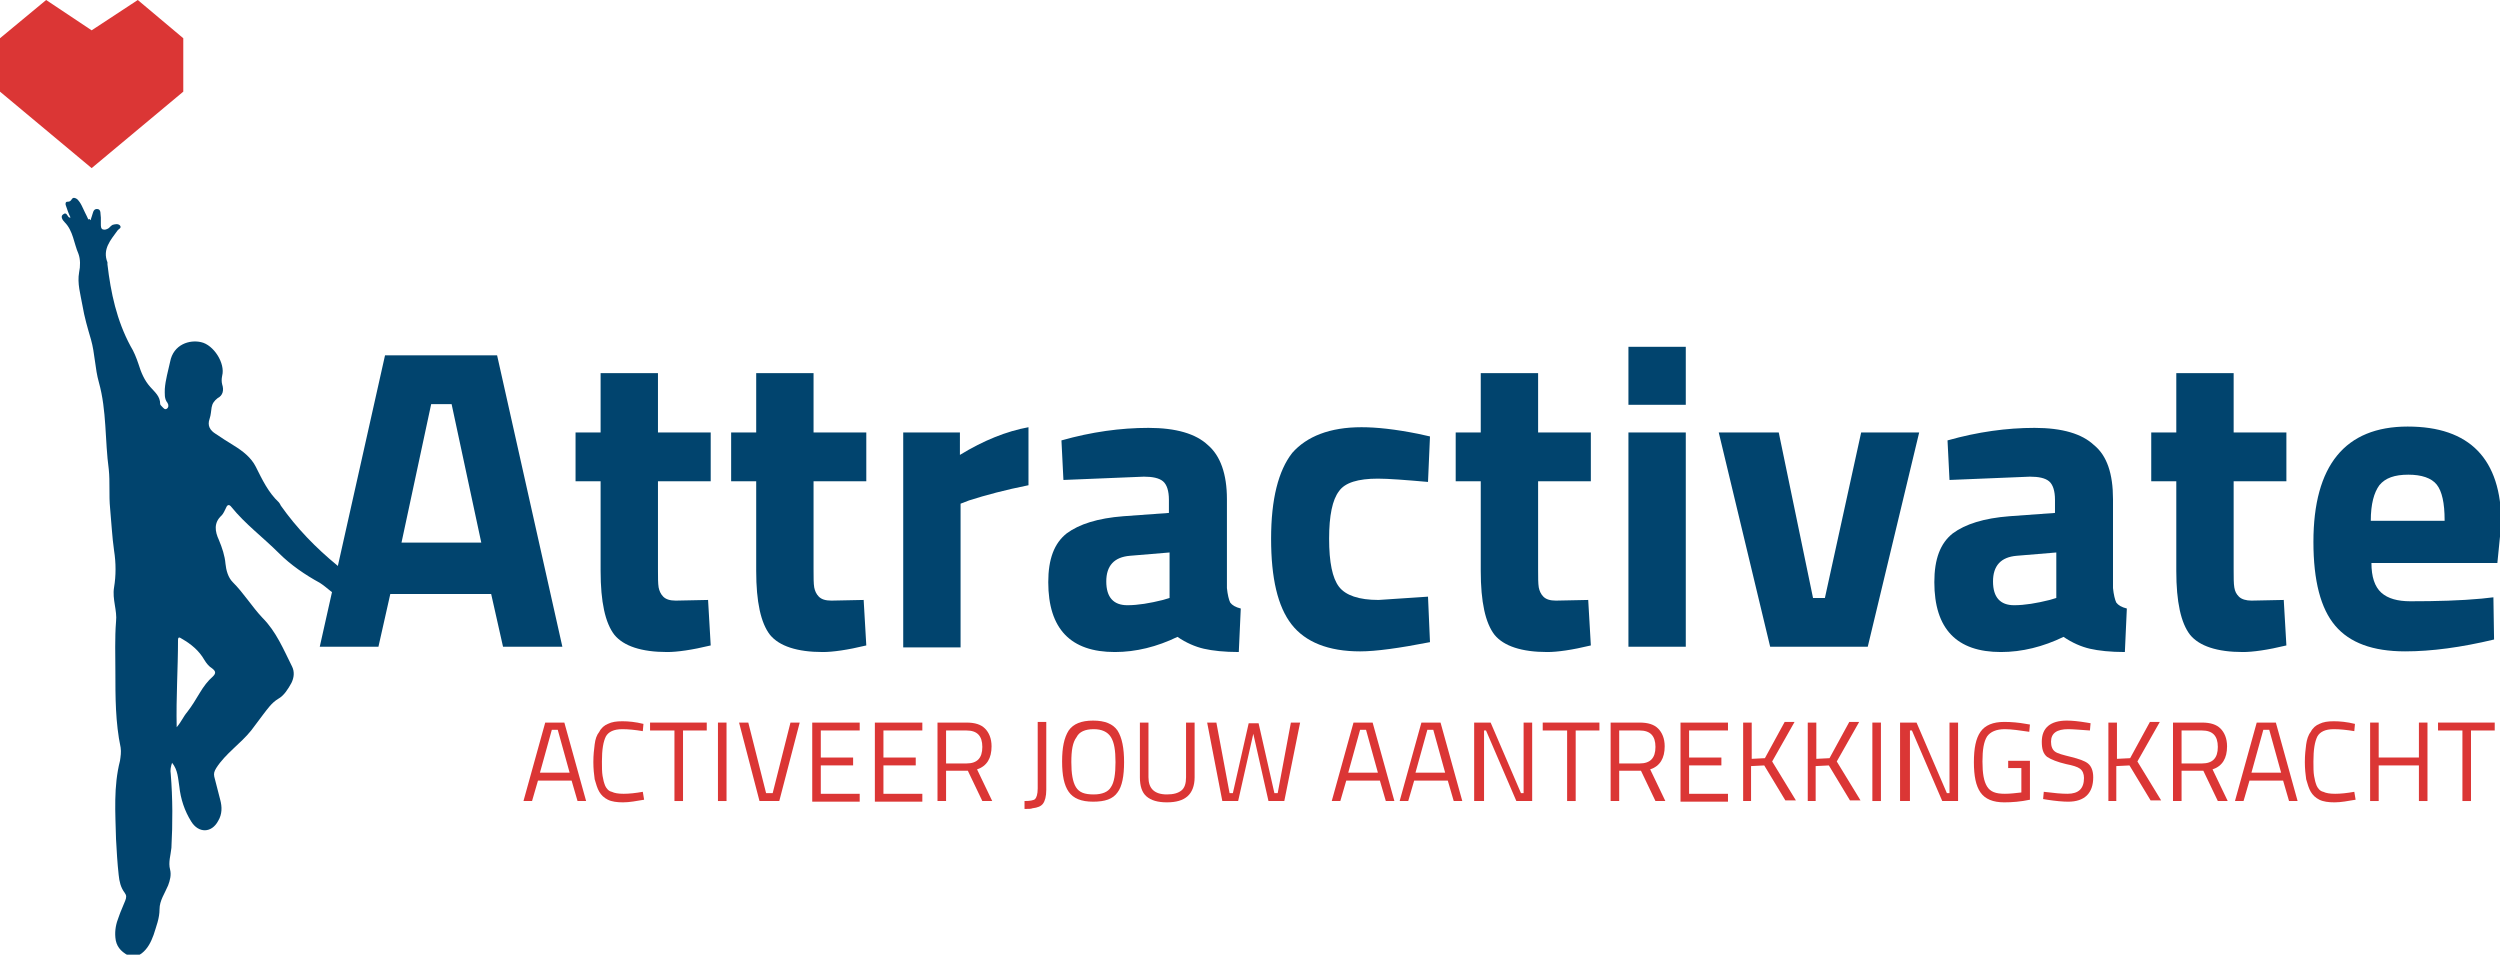 <?xml version="1.0" encoding="utf-8"?>
<!-- Generator: Adobe Illustrator 25.2.3, SVG Export Plug-In . SVG Version: 6.00 Build 0)  -->
<svg version="1.1" id="Laag_1" xmlns="http://www.w3.org/2000/svg" xmlns:xlink="http://www.w3.org/1999/xlink" x="0px" y="0px"
	 viewBox="0 0 379.2 144.8" style="enable-background:new 0 0 379.2 144.8;" xml:space="preserve">
<style type="text/css">
	.st0{fill:#01446E;}
	.st1{fill:#DB3635;}
</style>
<g>
	<g>
		<path class="st0" d="M13.4,33.3c-0.3-0.7-0.7-1.4-1-2.1c-0.2-0.4-0.4-0.7-0.7-1c-0.3-0.2-0.6-0.3-0.8,0c-0.2,0.3-0.3,0.4-0.7,0.4
			c-0.3,0-0.3,0.4-0.2,0.6c0.2,0.6,0.4,1.2,0.7,1.8c-0.1,0-0.1,0-0.2,0c-0.3-0.2-0.4-0.9-0.9-0.5c-0.5,0.3-0.1,0.9,0.2,1.2
			c1.3,1.3,1.4,3.2,2.1,4.8c0.3,0.8,0.3,1.9,0.1,2.8c-0.3,1.7,0.2,3.3,0.5,5c0.3,1.8,0.8,3.5,1.3,5.2c0.6,2.1,0.6,4.4,1.2,6.5
			c1.2,4.3,0.9,8.8,1.5,13.2c0.2,1.9,0,3.9,0.2,5.9c0.2,2.1,0.3,4.3,0.6,6.4c0.3,1.9,0.3,3.8,0,5.6c-0.3,1.8,0.5,3.5,0.3,5.2
			c-0.2,2.5-0.1,5.1-0.1,7.6c0,3.8,0,7.7,0.8,11.5c0.1,0.7,0,1.3-0.1,2c-1,3.9-0.7,7.9-0.6,11.9c0.1,1.8,0.2,3.6,0.4,5.4
			c0.1,1,0.3,1.9,0.9,2.7c0.3,0.4,0.3,0.7,0.1,1.2c-0.3,0.8-0.7,1.6-1,2.5c-0.4,1-0.6,2-0.5,3.1c0.1,1.3,0.8,2.1,1.9,2.7
			c0.7,0.4,1.4,0.2,2.1-0.3c0.9-0.7,1.4-1.7,1.8-2.8c0.4-1.3,0.9-2.5,0.9-3.9c0-1.3,0.8-2.4,1.3-3.6c0.3-0.8,0.5-1.6,0.3-2.4
			c-0.3-1.1,0.1-2.2,0.2-3.3c0.2-3.7,0.2-7.5-0.1-11.2c-0.1-0.6,0-1.1,0.2-1.7c0.9,1.1,0.9,2.4,1.1,3.6c0.2,1.9,0.8,3.7,1.8,5.3
			c1.1,1.8,3.1,1.8,4.1-0.1c0.6-1,0.6-2.1,0.3-3.2c-0.3-1.2-0.6-2.3-0.9-3.5c-0.1-0.5,0-0.8,0.3-1.3c1.4-2.2,3.7-3.7,5.3-5.7
			c0.6-0.8,1.2-1.6,1.8-2.4c0.7-0.9,1.3-1.8,2.3-2.4c0.9-0.5,1.5-1.5,2-2.4c0.4-0.8,0.5-1.7,0.1-2.5c-1.3-2.6-2.4-5.3-4.5-7.4
			c-1.6-1.7-2.8-3.7-4.5-5.4c-0.7-0.7-1-1.8-1.1-2.8c-0.1-1.2-0.5-2.4-1-3.6c-0.6-1.3-0.8-2.6,0.4-3.7c0.3-0.3,0.5-0.8,0.7-1.2
			c0.2-0.5,0.5-0.5,0.8-0.1c2.1,2.6,4.8,4.6,7.2,7c1.8,1.8,4,3.3,6.2,4.5c1.1,0.7,2,1.7,3.2,2.3c0.4,0.2,0.4,0.7,0.4,1.1
			c0,0.4,0,0.8,0,1.2c0,0.2,0.1,0.5,0.4,0.5c0.3,0,0.4-0.2,0.4-0.5c0-0.4,0-0.8,0.1-1.1c0-0.2,0-0.5,0.3-0.6c0.3,0,0.4,0.3,0.5,0.5
			c0.3,0.4,0.5,0.8,0.7,1.2c0.3,0.6,0.8,0.8,1.4,0.5c0.6-0.3,0.4-0.8,0.2-1.2c-0.1-0.4-0.3-0.8-0.5-1.3c0.4,0,0.5,0.3,0.7,0.4
			c0.3,0.1,0.6,0.3,0.8,0c0.2-0.3,0.1-0.5-0.1-0.7c-1.1-1.2-2.1-2.5-3.8-3c-0.8-0.2-1.5-0.6-1.7-1.5c0-0.1-0.2-0.3-0.3-0.4
			c-3.3-2.7-6.2-5.7-8.6-9.1c-0.1-0.2-0.2-0.4-0.3-0.5c-1.6-1.5-2.5-3.4-3.5-5.4c-0.7-1.4-2-2.4-3.3-3.2c-1-0.6-1.9-1.2-2.8-1.8
			c-0.8-0.5-1.3-1.2-0.9-2.3c0.2-0.6,0.2-1.1,0.3-1.7c0.1-0.6,0.4-1,0.9-1.4c0.8-0.4,1-1.2,0.7-2.1c-0.1-0.4-0.1-0.8,0-1.3
			c0.5-1.9-1.3-4.7-3.2-5.1c-1.7-0.4-4.2,0.3-4.7,3c-0.3,1.4-0.7,2.7-0.8,4.1c0,0.7-0.1,1.5,0.4,2.1c0.2,0.3,0.2,0.7-0.1,0.9
			c-0.3,0.2-0.5-0.1-0.7-0.3c-0.1-0.1-0.3-0.3-0.3-0.4c0-1.2-0.8-1.8-1.5-2.6c-0.9-1-1.4-2.2-1.8-3.5c-0.3-0.9-0.7-1.9-1.2-2.7
			c-2.1-3.9-3-8.1-3.5-12.4c0-0.1,0-0.2,0-0.3c-0.8-2,0.5-3.4,1.5-4.8c0.2-0.3,0.7-0.4,0.4-0.8c-0.3-0.3-0.7-0.2-1.1-0.1
			c-0.2,0.1-0.4,0.3-0.6,0.5c-0.3,0.2-0.6,0.3-0.9,0.2c-0.3-0.1-0.3-0.5-0.3-0.8c0-0.3,0-0.6,0-1c-0.1-0.5,0.1-1.3-0.6-1.3
			c-0.6,0-0.6,0.7-0.8,1.2c-0.1,0.2-0.1,0.3-0.1,0.5C13.6,33.2,13.5,33.2,13.4,33.3z M26.8,110.3c-0.1-4.6,0.2-8.9,0.2-13.2
			c0-0.6,0.3-0.4,0.6-0.2c1.4,0.8,2.6,1.8,3.4,3.2c0.3,0.5,0.7,1,1.2,1.3c0.5,0.4,0.6,0.7,0.1,1.2c-0.8,0.7-1.4,1.5-2,2.5
			c-0.6,1-1.2,2-1.9,2.9C27.8,108.7,27.5,109.5,26.8,110.3z"/>
	</g>
	<g>
		<path class="st1" d="M79.4,121.5l3.3-11.9h2.9l3.3,11.9h-1.3l-0.9-3.1h-5.1l-0.9,3.1H79.4z M83.7,110.7l-1.8,6.5h4.5l-1.8-6.5
			H83.7z"/>
		<path class="st1" d="M97.7,121.3c-1.2,0.2-2.2,0.4-3.2,0.4c-0.9,0-1.7-0.1-2.3-0.4c-0.6-0.3-1-0.7-1.3-1.2
			c-0.3-0.5-0.5-1.2-0.7-1.9c-0.1-0.7-0.2-1.6-0.2-2.6c0-1.1,0.1-1.9,0.2-2.7s0.3-1.4,0.7-1.9c0.3-0.6,0.8-1,1.3-1.2
			c0.6-0.3,1.3-0.4,2.2-0.4c0.9,0,2,0.1,3.2,0.4l-0.1,1.1c-1.2-0.2-2.2-0.3-3.1-0.3c-1.3,0-2.1,0.4-2.5,1.1c-0.4,0.8-0.6,2-0.6,3.8
			c0,0.9,0,1.6,0.1,2.2c0.1,0.6,0.2,1,0.4,1.5c0.2,0.4,0.5,0.8,1,0.9c0.4,0.2,1,0.3,1.8,0.3s1.8-0.1,2.9-0.3L97.7,121.3z"/>
		<path class="st1" d="M98.6,110.8v-1.2h8.6v1.2h-3.6v10.7h-1.3v-10.7H98.6z"/>
		<path class="st1" d="M108.9,121.5v-11.9h1.3v11.9H108.9z"/>
		<path class="st1" d="M119.9,109.6h1.4l-3.1,11.9h-3l-3.1-11.9h1.4l2.7,10.7h1L119.9,109.6z"/>
		<path class="st1" d="M123.2,121.5v-11.9h7.2v1.2h-5.9v4.1h4.9v1.2h-4.9v4.3h5.9v1.2H123.2z"/>
		<path class="st1" d="M132.7,121.5v-11.9h7.2v1.2H134v4.1h4.9v1.2H134v4.3h5.9v1.2H132.7z"/>
		<path class="st1" d="M143.5,116.9v4.6h-1.3v-11.9h4.4c1.3,0,2.2,0.3,2.8,0.9c0.6,0.6,1,1.5,1,2.7c0,1.8-0.7,3-2.2,3.5l2.3,4.8
			h-1.5l-2.2-4.6H143.5z M146.6,115.8c1.6,0,2.4-0.8,2.4-2.5c0-1.7-0.8-2.5-2.4-2.5h-3.1v5H146.6z"/>
		<path class="st1" d="M155.4,122.7v-1.2c0.8,0,1.4-0.1,1.6-0.3c0.2-0.2,0.4-0.7,0.4-1.6v-10.1h1.3l0,10.3c0,1-0.2,1.7-0.5,2.1
			c-0.3,0.4-0.8,0.6-1.6,0.7C156.4,122.7,156,122.7,155.4,122.7z"/>
		<path class="st1" d="M170.5,115.6c0,2.1-0.3,3.7-1,4.6c-0.7,1-1.9,1.4-3.7,1.4c-1.8,0-3-0.5-3.7-1.5c-0.7-1-1-2.5-1-4.6
			c0-2.1,0.3-3.6,1-4.7c0.7-1,1.9-1.5,3.7-1.5c1.8,0,3,0.5,3.7,1.5C170.2,111.9,170.5,113.5,170.5,115.6z M162.5,115.6
			c0,1.7,0.2,3,0.7,3.8c0.5,0.8,1.3,1.1,2.7,1.1c1.3,0,2.2-0.4,2.6-1.1c0.5-0.7,0.7-2,0.7-3.8c0-1.8-0.2-3-0.7-3.8s-1.4-1.2-2.6-1.2
			c-1.3,0-2.2,0.4-2.6,1.2C162.7,112.6,162.5,113.8,162.5,115.6z"/>
		<path class="st1" d="M174.2,117.9c0,1.7,0.9,2.6,2.8,2.6c1,0,1.7-0.2,2.2-0.6c0.5-0.4,0.7-1.1,0.7-2v-8.3h1.3v8.3
			c0,1.3-0.4,2.3-1.1,2.9c-0.7,0.6-1.7,0.9-3.1,0.9c-1.4,0-2.4-0.3-3.1-0.9c-0.7-0.6-1-1.6-1-2.9v-8.3h1.3V117.9z"/>
		<path class="st1" d="M183.1,109.6h1.4l2,10.7h0.5l2.4-10.6h1.5l2.4,10.6h0.5l2-10.7h1.4l-2.4,11.9h-2.4l-2.3-10.2l-2.3,10.2h-2.4
			L183.1,109.6z"/>
		<path class="st1" d="M202,121.5l3.3-11.9h2.9l3.3,11.9h-1.3l-0.9-3.1h-5.1l-0.9,3.1H202z M206.3,110.7l-1.8,6.5h4.5l-1.8-6.5
			H206.3z"/>
		<path class="st1" d="M212.3,121.5l3.3-11.9h2.9l3.3,11.9h-1.3l-0.9-3.1h-5.1l-0.9,3.1H212.3z M216.5,110.7l-1.8,6.5h4.5l-1.8-6.5
			H216.5z"/>
		<path class="st1" d="M223.6,121.5v-11.9h2.5l4.6,10.7h0.4v-10.7h1.3v11.9h-2.4l-4.6-10.7h-0.3v10.7H223.6z"/>
		<path class="st1" d="M234,110.8v-1.2h8.6v1.2h-3.6v10.7h-1.3v-10.7H234z"/>
		<path class="st1" d="M245.6,116.9v4.6h-1.3v-11.9h4.4c1.3,0,2.2,0.3,2.8,0.9c0.6,0.6,1,1.5,1,2.7c0,1.8-0.7,3-2.2,3.5l2.3,4.8
			h-1.5l-2.2-4.6H245.6z M248.7,115.8c1.6,0,2.4-0.8,2.4-2.5c0-1.7-0.8-2.5-2.4-2.5h-3.1v5H248.7z"/>
		<path class="st1" d="M254.9,121.5v-11.9h7.2v1.2h-5.9v4.1h4.9v1.2h-4.9v4.3h5.9v1.2H254.9z"/>
		<path class="st1" d="M265.7,121.5h-1.3v-11.9h1.3v5.5l2-0.1l3-5.5h1.5l-3.4,6l3.6,5.9h-1.6l-3.2-5.3l-2,0.1V121.5z"/>
		<path class="st1" d="M275.5,121.5h-1.3v-11.9h1.3v5.5l2-0.1l3-5.5h1.5l-3.4,6l3.6,5.9h-1.6l-3.2-5.3l-2,0.1V121.5z"/>
		<path class="st1" d="M284,121.5v-11.9h1.3v11.9H284z"/>
		<path class="st1" d="M288.2,121.5v-11.9h2.5l4.6,10.7h0.4v-10.7h1.3v11.9h-2.4l-4.6-10.7h-0.3v10.7H288.2z"/>
		<path class="st1" d="M304.6,116.6v-1.2h3.3v5.9c-1.4,0.3-2.7,0.4-3.9,0.4c-1.7,0-2.9-0.5-3.6-1.5c-0.7-1-1-2.5-1-4.6
			c0-2.1,0.3-3.6,1-4.6c0.7-1,1.9-1.5,3.6-1.5c1.1,0,2.2,0.1,3.3,0.3l0.6,0.1l-0.1,1.1c-1.4-0.2-2.7-0.4-3.7-0.4
			c-1.3,0-2.2,0.4-2.7,1.1c-0.5,0.8-0.7,2-0.7,3.8c0,1.8,0.2,3,0.7,3.8c0.5,0.8,1.3,1.1,2.7,1.1c0.8,0,1.6-0.1,2.5-0.2v-3.7H304.6z"
			/>
		<path class="st1" d="M313.7,110.6c-1.7,0-2.6,0.6-2.6,1.9c0,0.7,0.2,1.2,0.6,1.5c0.4,0.3,1.2,0.5,2.4,0.8c1.2,0.3,2.1,0.6,2.6,1
			c0.5,0.4,0.8,1.1,0.8,2.1c0,2.4-1.3,3.7-3.8,3.7c-0.8,0-1.9-0.1-3.2-0.3l-0.6-0.1l0.1-1.1c1.6,0.2,2.7,0.3,3.6,0.3
			c1.7,0,2.5-0.8,2.5-2.4c0-0.6-0.2-1.1-0.6-1.4c-0.4-0.3-1.1-0.5-2.1-0.7c-1.3-0.3-2.3-0.7-2.9-1.1c-0.6-0.5-0.8-1.2-0.8-2.3
			c0-2.1,1.3-3.2,3.8-3.2c0.8,0,1.8,0.1,3,0.3l0.6,0.1l-0.1,1.1C315.5,110.7,314.4,110.6,313.7,110.6z"/>
		<path class="st1" d="M321.1,121.5h-1.3v-11.9h1.3v5.5l2-0.1l3-5.5h1.5l-3.4,6l3.6,5.9h-1.6l-3.2-5.3l-2,0.1V121.5z"/>
		<path class="st1" d="M330.9,116.9v4.6h-1.3v-11.9h4.4c1.3,0,2.2,0.3,2.8,0.9c0.6,0.6,1,1.5,1,2.7c0,1.8-0.7,3-2.2,3.5l2.3,4.8
			h-1.5l-2.2-4.6H330.9z M334,115.8c1.6,0,2.4-0.8,2.4-2.5c0-1.7-0.8-2.5-2.4-2.5h-3.1v5H334z"/>
		<path class="st1" d="M339,121.5l3.3-11.9h2.9l3.3,11.9h-1.3l-0.9-3.1h-5.1l-0.9,3.1H339z M343.3,110.7l-1.8,6.5h4.5l-1.8-6.5
			H343.3z"/>
		<path class="st1" d="M357.3,121.3c-1.2,0.2-2.2,0.4-3.2,0.4c-0.9,0-1.7-0.1-2.3-0.4c-0.6-0.3-1-0.7-1.3-1.2
			c-0.3-0.5-0.5-1.2-0.7-1.9c-0.1-0.7-0.2-1.6-0.2-2.6c0-1.1,0.1-1.9,0.2-2.7c0.1-0.7,0.3-1.4,0.7-1.9c0.3-0.6,0.8-1,1.3-1.2
			c0.6-0.3,1.3-0.4,2.2-0.4s2,0.1,3.2,0.4l-0.1,1.1c-1.2-0.2-2.2-0.3-3.1-0.3c-1.3,0-2.1,0.4-2.5,1.1c-0.4,0.8-0.6,2-0.6,3.8
			c0,0.9,0,1.6,0.1,2.2c0.1,0.6,0.2,1,0.4,1.5c0.2,0.4,0.5,0.8,1,0.9c0.4,0.2,1,0.3,1.8,0.3c0.8,0,1.8-0.1,2.9-0.3L357.3,121.3z"/>
		<path class="st1" d="M366.9,121.5v-5.4h-6.1v5.4h-1.3v-11.9h1.3v5.3h6.1v-5.3h1.3v11.9H366.9z"/>
		<path class="st1" d="M369.8,110.8v-1.2h8.6v1.2h-3.6v10.7h-1.3v-10.7H369.8z"/>
	</g>
	<g>
		<path class="st0" d="M48.5,98.1l9.9-44.2h17l9.9,44.2h-9l-1.8-8H59.2l-1.8,8H48.5z M65.4,61.3l-4.5,21H73l-4.5-21H65.4z"/>
		<path class="st0" d="M107.8,73h-8v13.3c0,1.3,0,2.2,0.1,2.8c0.1,0.5,0.3,1,0.7,1.4c0.4,0.4,1,0.6,1.9,0.6l4.9-0.1l0.4,6.9
			c-2.9,0.7-5.1,1-6.6,1c-3.9,0-6.6-0.9-8-2.6c-1.4-1.8-2.1-5-2.1-9.7V73h-3.8v-7.4h3.8v-9h8.7v9h8V73z"/>
		<path class="st0" d="M131.4,73h-8v13.3c0,1.3,0,2.2,0.1,2.8c0.1,0.5,0.3,1,0.7,1.4c0.4,0.4,1,0.6,1.9,0.6l4.9-0.1l0.4,6.9
			c-2.9,0.7-5.1,1-6.6,1c-3.9,0-6.6-0.9-8-2.6c-1.4-1.8-2.1-5-2.1-9.7V73h-3.8v-7.4h3.8v-9h8.7v9h8V73z"/>
		<path class="st0" d="M137,98.1V65.6h8.6V69c3.6-2.2,7.1-3.6,10.4-4.2v8.8c-3.5,0.7-6.5,1.5-9,2.3l-1.3,0.5v21.8H137z"/>
		<path class="st0" d="M186.1,75.7v13.5c0.1,1,0.3,1.8,0.5,2.2c0.3,0.4,0.8,0.7,1.6,0.9l-0.3,6.6c-2.2,0-4-0.2-5.3-0.5
			c-1.3-0.3-2.7-0.9-4-1.8c-3.1,1.5-6.3,2.3-9.5,2.3c-6.7,0-10.1-3.5-10.1-10.6c0-3.5,0.9-5.9,2.8-7.4c1.9-1.4,4.7-2.3,8.6-2.6
			l6.9-0.5v-2c0-1.3-0.3-2.3-0.9-2.8s-1.6-0.7-2.9-0.7l-12.2,0.5l-0.3-6c4.6-1.3,9-1.9,13.2-1.9s7.2,0.9,9,2.6
			C185.1,69.1,186.1,71.9,186.1,75.7z M171.4,84.3c-2.4,0.2-3.6,1.5-3.6,3.9c0,2.4,1.1,3.6,3.2,3.6c1.6,0,3.4-0.3,5.4-0.8l1-0.3
			v-6.9L171.4,84.3z"/>
		<path class="st0" d="M206.5,64.8c2.3,0,5.1,0.3,8.6,1l1.8,0.4l-0.3,6.9c-3.4-0.3-6-0.5-7.6-0.5c-3,0-5,0.6-5.9,1.9
			c-1,1.3-1.5,3.7-1.5,7.2c0,3.6,0.5,6,1.5,7.3c1,1.3,3,2,6,2l7.5-0.5l0.3,6.9c-4.6,0.9-8.2,1.4-10.6,1.4c-4.8,0-8.3-1.4-10.4-4.1
			c-2.1-2.7-3.1-7-3.1-13s1.1-10.3,3.2-13C198.2,66.2,201.7,64.8,206.5,64.8z"/>
		<path class="st0" d="M241.3,73h-8v13.3c0,1.3,0,2.2,0.1,2.8c0.1,0.5,0.3,1,0.7,1.4c0.4,0.4,1,0.6,1.9,0.6l4.9-0.1l0.4,6.9
			c-2.9,0.7-5.1,1-6.6,1c-3.9,0-6.6-0.9-8-2.6c-1.4-1.8-2.1-5-2.1-9.7V73h-3.8v-7.4h3.8v-9h8.7v9h8V73z"/>
		<path class="st0" d="M247,61.4v-8.8h8.7v8.8H247z M247,98.1V65.6h8.7v32.5H247z"/>
		<path class="st0" d="M260.7,65.6h9.1l5.2,25.1h1.8l5.5-25.1h8.8l-7.8,32.5h-14.8L260.7,65.6z"/>
		<path class="st0" d="M320.5,75.7v13.5c0.1,1,0.3,1.8,0.5,2.2c0.3,0.4,0.8,0.7,1.6,0.9l-0.3,6.6c-2.2,0-4-0.2-5.3-0.5
			c-1.3-0.3-2.7-0.9-4-1.8c-3.1,1.5-6.3,2.3-9.5,2.3c-6.7,0-10.1-3.5-10.1-10.6c0-3.5,0.9-5.9,2.8-7.4c1.9-1.4,4.7-2.3,8.6-2.6
			l6.9-0.5v-2c0-1.3-0.3-2.3-0.9-2.8c-0.6-0.5-1.6-0.7-2.9-0.7l-12.2,0.5l-0.3-6c4.6-1.3,9-1.9,13.2-1.9s7.2,0.9,9,2.6
			C319.6,69.1,320.5,71.9,320.5,75.7z M305.9,84.3c-2.4,0.2-3.6,1.5-3.6,3.9c0,2.4,1.1,3.6,3.2,3.6c1.6,0,3.4-0.3,5.4-0.8l1-0.3
			v-6.9L305.9,84.3z"/>
		<path class="st0" d="M346.8,73h-8v13.3c0,1.3,0,2.2,0.1,2.8s0.3,1,0.7,1.4c0.4,0.4,1.1,0.6,1.9,0.6l4.9-0.1l0.4,6.9
			c-2.9,0.7-5.1,1-6.6,1c-3.9,0-6.6-0.9-8-2.6c-1.4-1.8-2.1-5-2.1-9.7V73h-3.8v-7.4h3.8v-9h8.7v9h8V73z"/>
		<path class="st0" d="M361.2,89.9c1,0.9,2.5,1.3,4.4,1.3c4,0,7.6-0.1,10.8-0.4l1.8-0.2l0.1,6.4c-5,1.2-9.5,1.8-13.5,1.8
			c-4.9,0-8.4-1.3-10.6-3.9c-2.2-2.6-3.3-6.8-3.3-12.7c0-11.6,4.8-17.5,14.3-17.5c9.4,0,14.2,4.9,14.2,14.7l-0.6,6h-19.1
			C359.7,87.5,360.2,89,361.2,89.9z M370.8,78.9c0-2.6-0.4-4.4-1.2-5.4c-0.8-1-2.3-1.5-4.3-1.5c-2.1,0-3.5,0.5-4.4,1.6
			c-0.8,1.1-1.3,2.8-1.3,5.4H370.8z"/>
	</g>
	<path class="st1" d="M20.9,0l-7,4.6L7,0L0,5.8v8.1l13.9,11.6l13.9-11.6V5.8L20.9,0z"/>
</g>
</svg>
